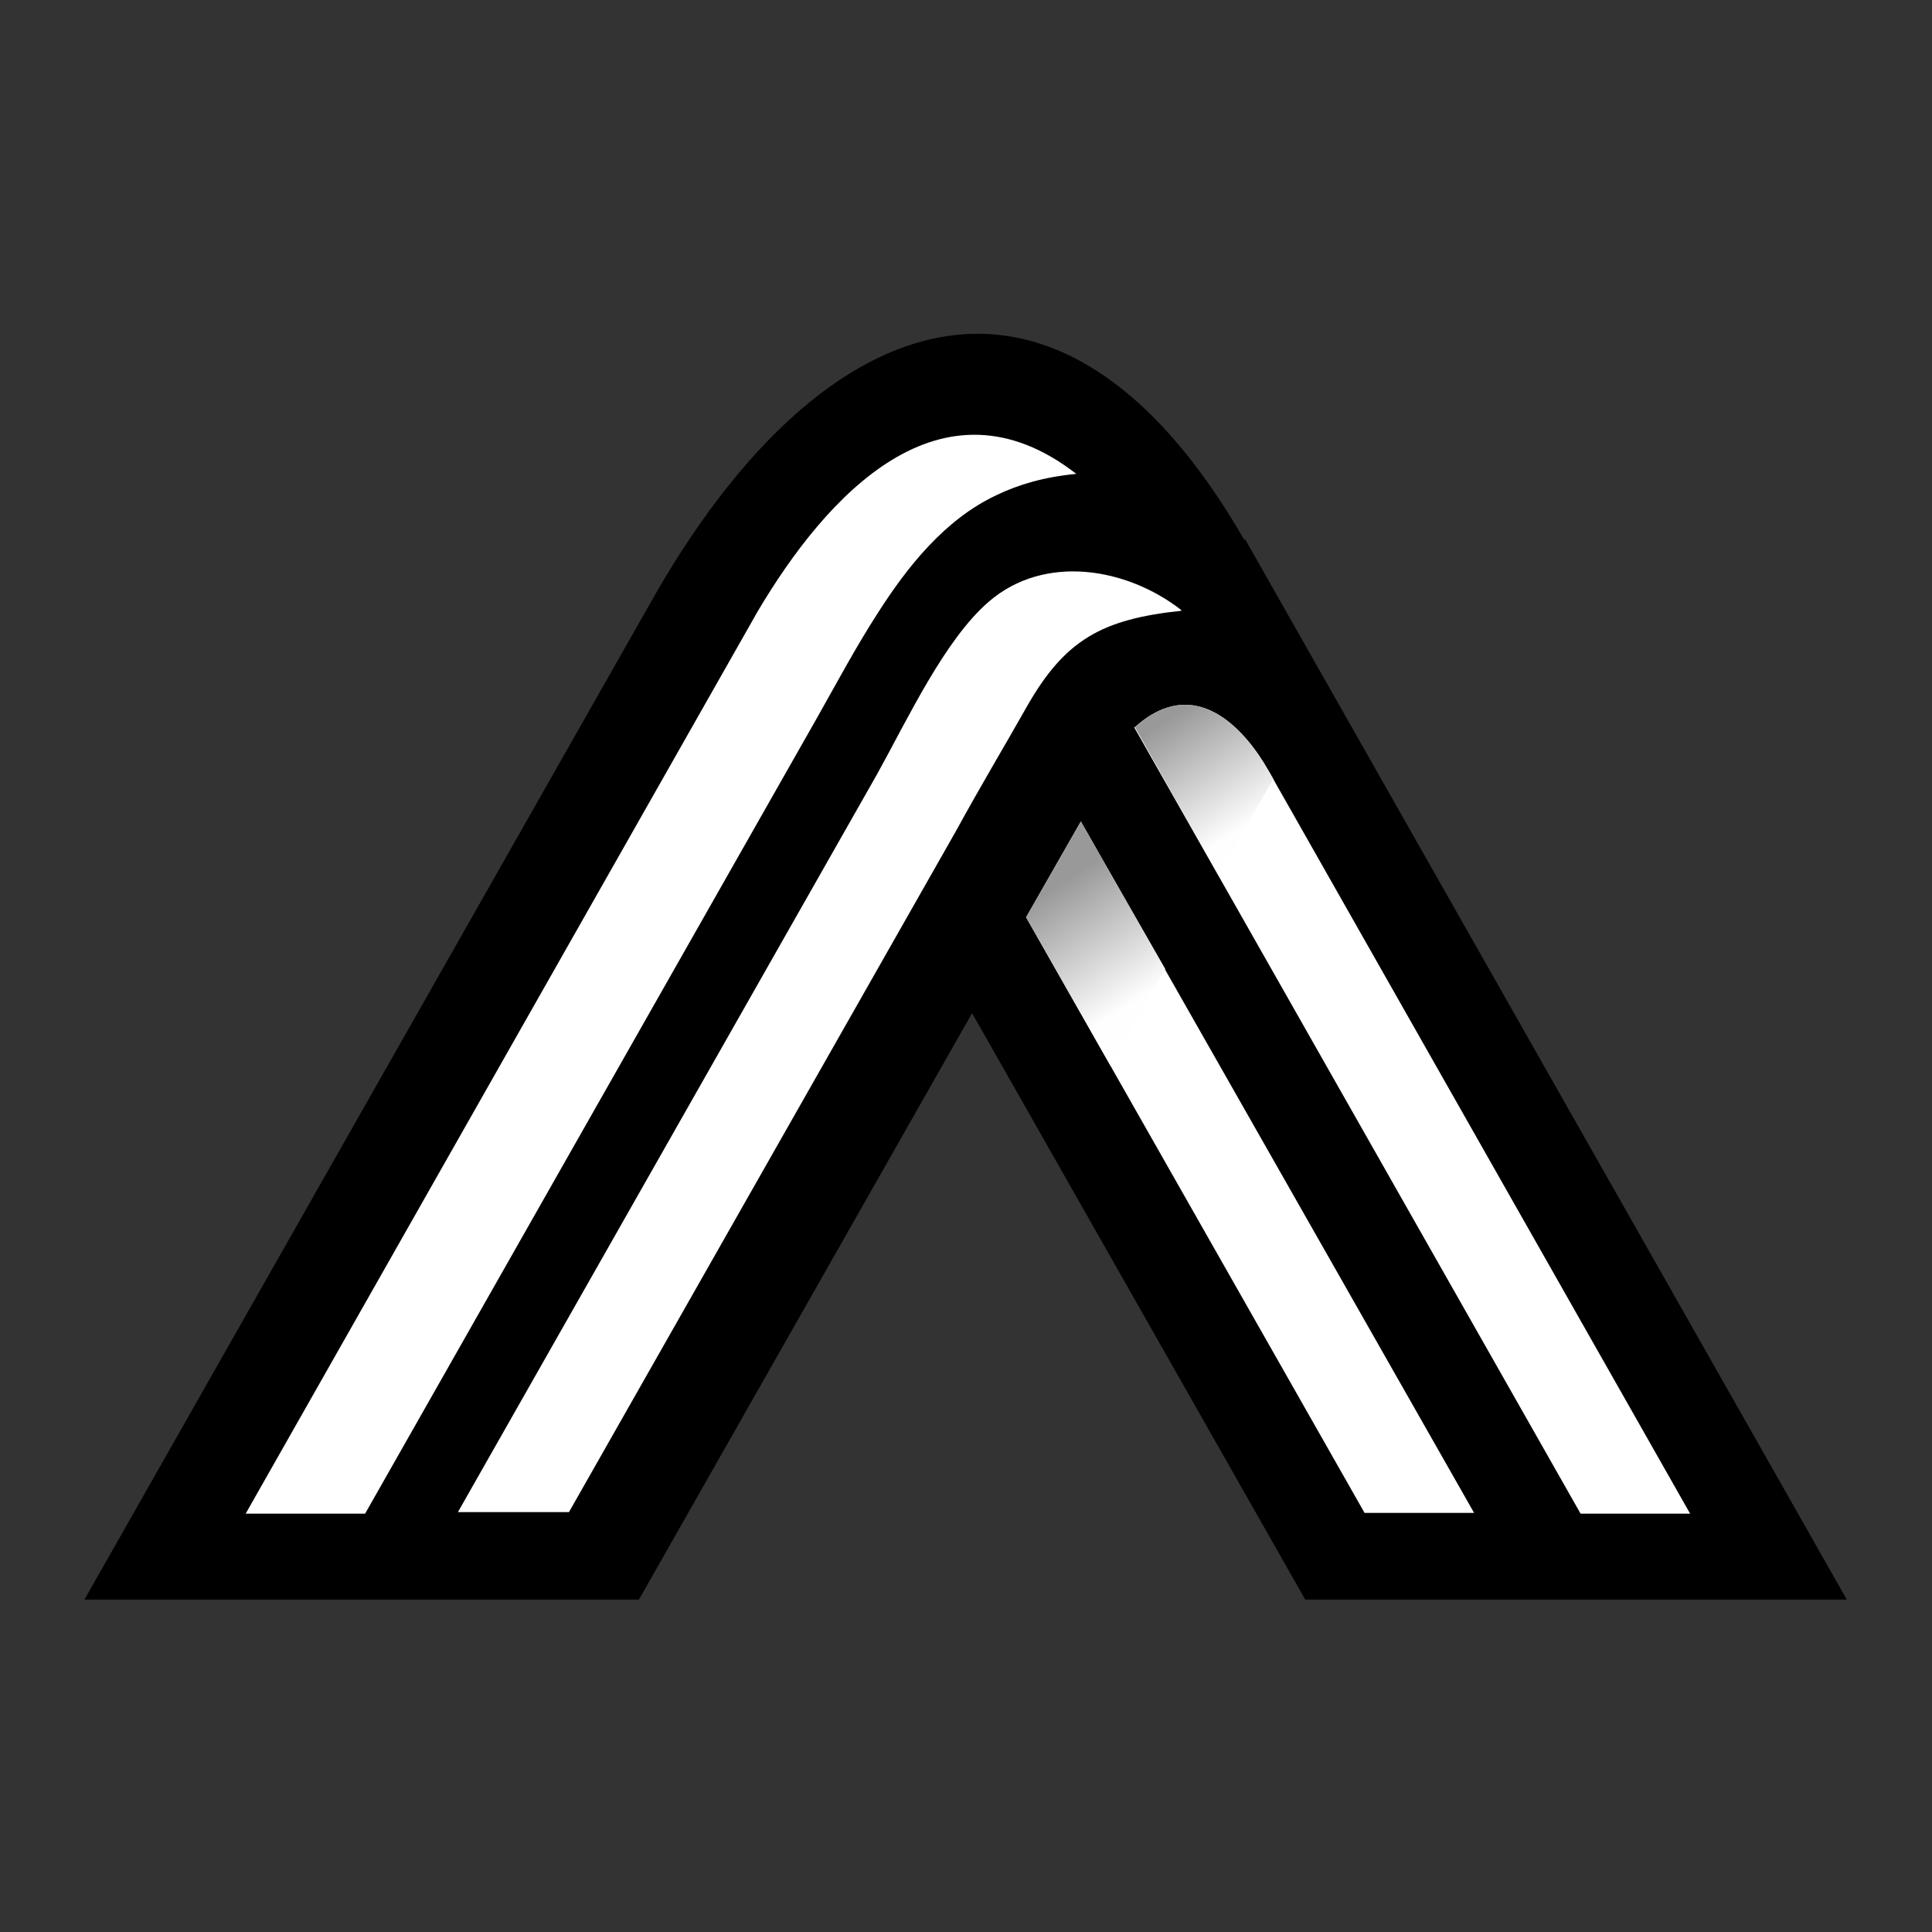 <?xml version="1.0" encoding="UTF-8"?>
<!DOCTYPE svg PUBLIC "-//W3C//DTD SVG 1.1//EN" "http://www.w3.org/Graphics/SVG/1.1/DTD/svg11.dtd">
<!-- Creator: CorelDRAW -->
<!-- Updated: 2024-12-19 -->
<svg xmlns="http://www.w3.org/2000/svg" xml:space="preserve" width="2.54mm" height="2.54mm" style="shape-rendering:geometricPrecision; text-rendering:geometricPrecision; image-rendering:optimizeQuality; fill-rule:evenodd; clip-rule:evenodd"
viewBox="0 0 2.54 2.54"
 xmlns:xlink="http://www.w3.org/1999/xlink">
 <rect x="0" y="0" width="2.54" height="2.54" fill="#333333" stroke="none"/>
 <defs>
  <style type="text/css">
   <![CDATA[
    .fil0 {fill:black}
    .fil1 {fill:white}
    .fil3 {fill:url(#id0)}
    .fil2 {fill:url(#id1)}
   ]]>
  </style>
  <linearGradient id="id0" gradientUnits="userSpaceOnUse" x1="1.536" y1="0.944" x2="1.63" y2="1.091">
   <stop offset="0" style="stop-color:#999999"/>
   <stop offset="1" style="stop-color:#FEFEFE"/>
  </linearGradient>
  <linearGradient id="id1" gradientUnits="userSpaceOnUse" xlink:href="#id0" x1="1.391" y1="1.163" x2="1.49" y2="1.318">
  </linearGradient>
 </defs>
 <g id="Capa_x0020_1">
  <g id="_590479560">
   <path id="_590485296" class="fil0" d="M1.637 0.709l0.791 1.394 -0.712 0 -0.438 -0.771 -0.438 0.771 -0.729 0 0.753 -1.326c0.221,-0.381 0.529,-0.489 0.772,-0.067z"/>
   <path id="_590485152" class="fil1" d="M1.415 0.623c-0.042,0.004 -0.076,0.014 -0.105,0.028 -0.068,0.032 -0.117,0.094 -0.156,0.155 -0.029,0.045 -0.054,0.092 -0.08,0.138l-0.594 1.046 -0.157 0 0.673 -1.186c0.09,-0.152 0.241,-0.319 0.419,-0.181z"/>
   <path id="_590485104" class="fil1" d="M1.553 0.803c-0.104,0.011 -0.153,0.038 -0.203,0.126 -0.03,0.053 -0.06,0.103 -0.094,0.165l-0.508 0.894 -0.146 0 0.551 -0.97c0.041,-0.074 0.089,-0.177 0.147,-0.227 0.073,-0.063 0.181,-0.045 0.253,0.011z"/>
   <polygon id="_590484624" class="fil1" points="1.349,1.206 1.421,1.08 1.938,1.989 1.794,1.989 "/>
   <path id="_590484552" class="fil1" d="M1.492 0.956c0.079,-0.071 0.144,0.002 0.175,0.056l0.555 0.978 -0.144 0 -0.587 -1.034z"/>
   <polygon id="_590484528" class="fil2" points="1.349,1.206 1.421,1.08 1.532,1.274 1.46,1.401 "/>
   <path id="_590484576" class="fil3" d="M1.492 0.956c0.079,-0.071 0.144,0.002 0.175,0.056l0.007 0.012 -0.072 0.127 -0.11 -0.195z"/>
  </g>
 </g>
</svg>
